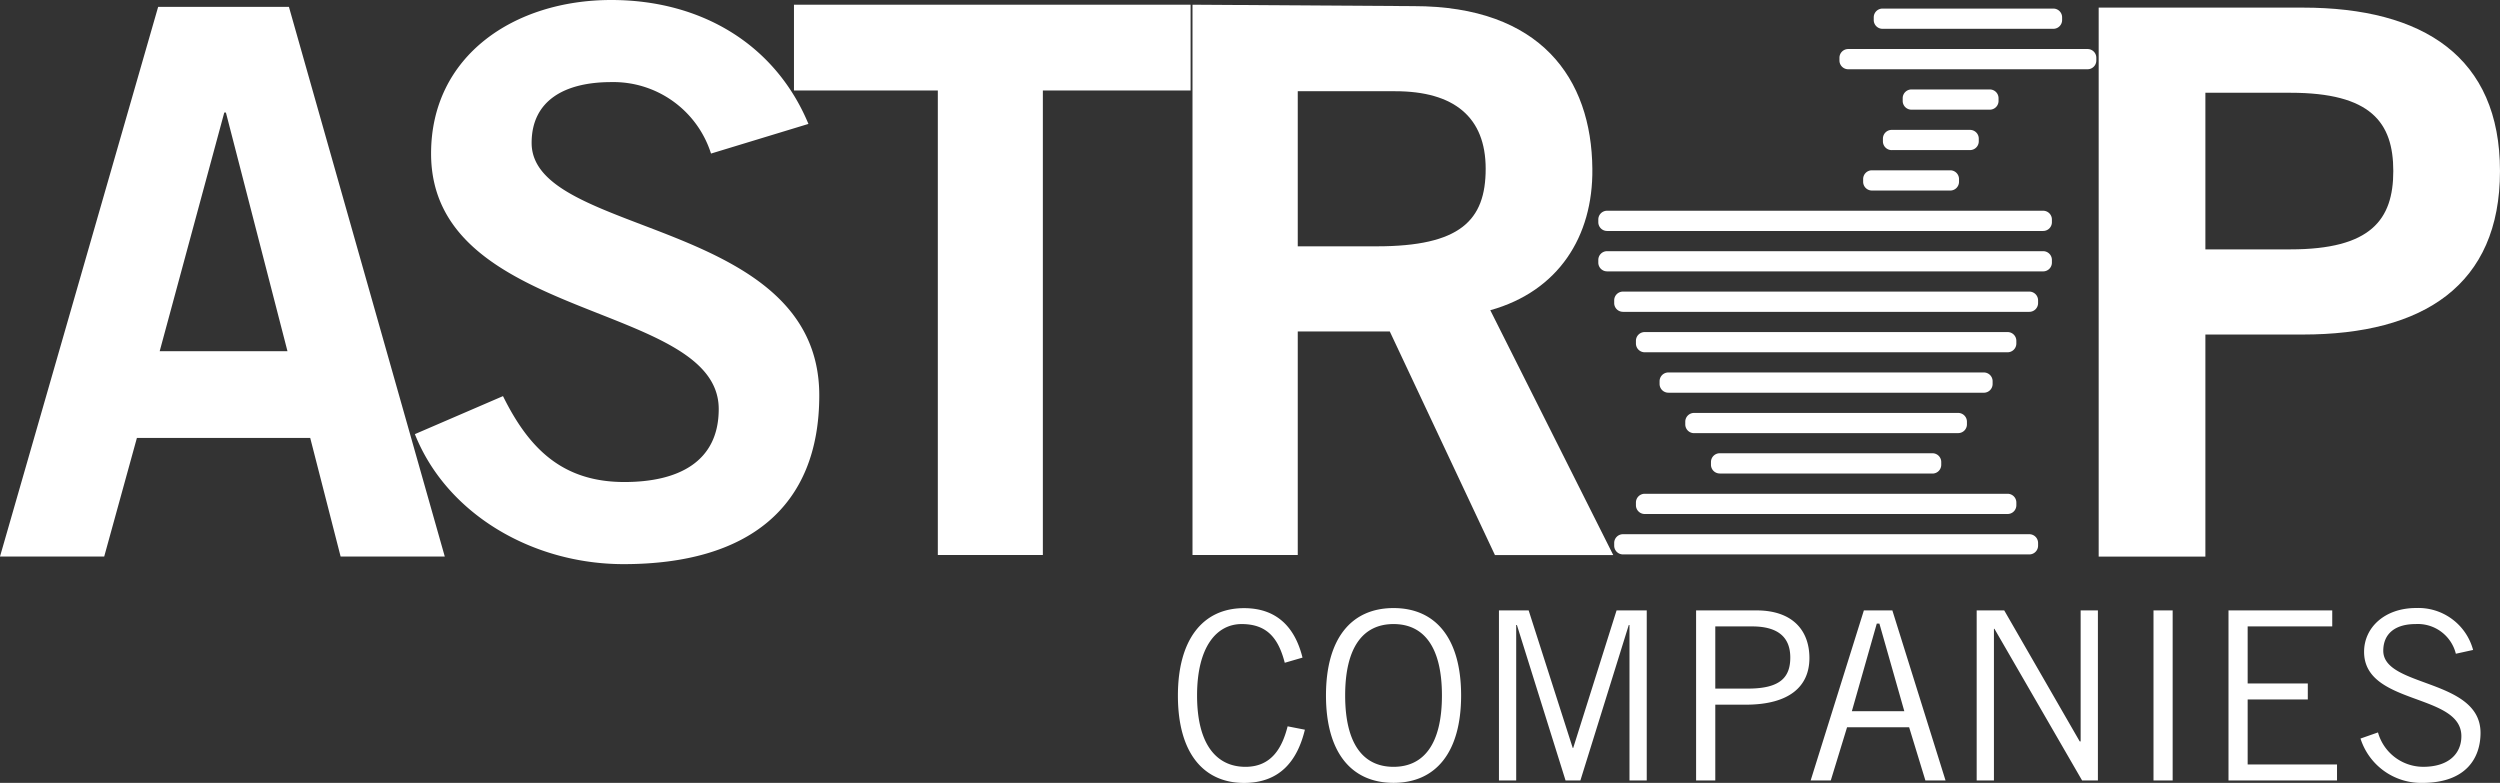 <?xml version="1.0" encoding="UTF-8"?>
<svg xmlns="http://www.w3.org/2000/svg" xmlns:xlink="http://www.w3.org/1999/xlink" width="155" height="48.536" viewBox="0 0 155 48.536">
  <rect x="0" y="0" width="155" height="48.536" fill="#333333" stroke="none"/>
  <defs>
    <clipPath id="a">
      <path d="M0,18.536H155V-30H0Z" transform="translate(0 30)" fill="none"></path>
    </clipPath>
  </defs>
  <g transform="translate(0 30)">
    <g transform="translate(0 -30)" clip-path="url(#a)">
      <g transform="translate(73.935 0.292)">
        <path d="M0,13.029V-21.088L13.718-21c7.862,0,11.026,4.478,11.073,10.087.048,4.2-2.109,7.589-6.328,8.767l7.623,15.179H18.751L12.232-.829H6.526V13.029ZM6.526-6.108h4.89c5.178,0,6.761-1.6,6.761-4.808s-1.966-4.808-5.609-4.808H6.526Z" transform="translate(0 21.088)" fill="#fff"></path>
      </g>
    </g>
    <g transform="translate(49.226 -29.708)">
      <path d="M0,0V5.318H8.919v28.8h6.512V5.318h9.16V0Z" fill="#fff"></path>
    </g>
    <g transform="translate(0 -29.576)">
      <path d="M3.745,0-6.061,34.08H.4l2.027-7.353H13.172l1.885,7.353h6.458L11.852,0Zm4.1,6.552h.1l3.818,14.8H3.839Z" transform="translate(6.061)" fill="#fff"></path>
    </g>
    <g transform="translate(0 -30)" clip-path="url(#a)">
      <g transform="translate(25.722 0)">
        <path d="M9.571,2.934C7.51-2.015,2.907-4.749-2.654-4.749c-5.993,0-11.171,3.441-11.171,9.521,0,10.466,17.834,9.146,17.834,15.839,0,3.3-2.54,4.525-5.849,4.525-3.881,0-5.943-2.121-7.526-5.326l-5.464,2.357c1.965,4.949,7.286,8.06,12.943,8.06,7.671,0,12.13-3.488,12.13-10.464,0-11.031-17.834-9.806-17.834-15.651C-7.592,1.473-5.53.341-2.654.341A6.351,6.351,0,0,1,3.531,4.772Z" transform="translate(14.83 4.749)" fill="#fff"></path>
      </g>
      <g transform="translate(130.118 0.472)">
        <path d="M0,13V-21.036H12.656c7.478,0,12.225,3.064,12.225,10.134S20.135-.767,12.656-.767H6.616V13ZM6.616-6.047H11.89c4.986,0,6.376-1.838,6.376-4.855s-1.39-4.855-6.376-4.855H6.616Z" transform="translate(0 21.036)" fill="#fff"></path>
      </g>
      <g transform="translate(73.029 37.699)">
        <path d="M31.079,1.082a2.43,2.43,0,0,0-2.5-1.84c-1.247,0-1.989.582-2,1.636-.03,2.307,6.03,1.723,6.03,5.111,0,1.534-.877,3.1-3.61,3.1A3.947,3.947,0,0,1,25.167,6.34l1.084-.38a2.917,2.917,0,0,0,2.807,2.132c1.575,0,2.363-.817,2.363-1.9,0-2.687-6.032-1.9-6.032-5.229,0-1.519,1.293-2.716,3.223-2.716a3.512,3.512,0,0,1,3.536,2.6Zm-72.43,4.5c-.327,1.285-.966,2.511-2.615,2.511-1.782,0-3-1.372-3-4.425,0-3.024,1.218-4.426,2.763-4.426,1.6,0,2.287.906,2.674,2.4l1.1-.32c-.476-1.928-1.634-3.067-3.625-3.067-2.585,0-4.1,1.985-4.1,5.418,0,3.7,1.695,5.418,4.1,5.418,2.2,0,3.3-1.343,3.773-3.3Zm6.567-7.332c-2.629,0-4.189,1.9-4.189,5.418s1.56,5.418,4.189,5.418,4.189-1.9,4.189-5.418-1.561-5.418-4.189-5.418m0,9.843c-1.887,0-3-1.43-3-4.425s1.114-4.426,3-4.426,3,1.432,3,4.426-1.114,4.425-3,4.425m13.828-9.7-2.689,8.529h-.03l-2.733-8.529h-1.841V8.94h1.069V-.7h.044l3.016,9.639h.92l3-9.639h.044V8.94h1.07V-1.605ZM-6.369,4.646h3.253L-4.661-.787h-.163Zm2.511-6.251L-.56,8.94H-1.809l-1.009-3.3H-6.666l-1.01,3.3H-8.924l3.3-10.545Zm11.674,0v8.12H7.757L3.078-1.605H1.37V8.94h1.07V-.466h.03L7.907,8.94h.979V-1.605ZM12.333,8.94h1.188V-1.605H12.333Zm4.65-10.545V8.94h6.728V7.946h-5.54V3.915H21.9V2.923H18.171V-.612h5.244v-.993ZM-14.836,8.94v-4.7h1.9C-10.232,4.237-9,3.1-9,1.346c0-1.666-1-2.951-3.283-2.951h-3.743V8.94Zm0-9.552h2.287c1.6,0,2.363.671,2.363,1.927s-.655,1.928-2.629,1.928h-2.021Z" transform="translate(48.155 1.751)" fill="#fff"></path>
      </g>
      <g transform="translate(99.095 13.066)">
        <path d="M.215.479A.543.543,0,0,1-.333-.06V-.236A.543.543,0,0,1,.215-.775H27.242a.543.543,0,0,1,.548.539V-.06a.543.543,0,0,1-.548.539Zm0,2.506H27.242a.543.543,0,0,0,.548-.537V2.271a.543.543,0,0,0-.548-.539H.215a.543.543,0,0,0-.548.539v.176a.543.543,0,0,0,.548.537M1.2,5.493H26.385a.543.543,0,0,0,.548-.539V4.777a.543.543,0,0,0-.548-.539H1.2a.543.543,0,0,0-.548.539v.176a.543.543,0,0,0,.548.539M2.543,8H25.037a.543.543,0,0,0,.548-.537V7.284a.543.543,0,0,0-.548-.537H2.543A.543.543,0,0,0,2,7.284v.178A.543.543,0,0,0,2.543,8m1.471,2.508H23.566a.543.543,0,0,0,.548-.539V9.791a.543.543,0,0,0-.548-.539H4.014a.543.543,0,0,0-.548.539v.176a.543.543,0,0,0,.548.539m1.593,2.506H21.974a.543.543,0,0,0,.548-.539V12.3a.544.544,0,0,0-.548-.539H5.607a.544.544,0,0,0-.548.539v.176a.543.543,0,0,0,.548.539M7.2,15.52H20.381a.543.543,0,0,0,.548-.539V14.8a.543.543,0,0,0-.548-.539H7.2a.543.543,0,0,0-.548.539v.176a.543.543,0,0,0,.548.539" transform="translate(0.333 0.775)" fill="#fff"></path>
      </g>
      <g transform="translate(114.046 0.532)">
        <path d="M.791,4.308A.543.543,0,0,1,.243,3.77V3.593a.543.543,0,0,1,.548-.539H5.639a.543.543,0,0,1,.548.539V3.77a.543.543,0,0,1-.548.539ZM2.017,1.8H6.864a.543.543,0,0,0,.548-.539V1.087A.543.543,0,0,0,6.864.548H2.017a.543.543,0,0,0-.548.539v.176a.543.543,0,0,0,.548.539M3.243-.705H8.09a.543.543,0,0,0,.548-.539v-.176a.544.544,0,0,0-.548-.539H3.243a.544.544,0,0,0-.548.539v.176a.543.543,0,0,0,.548.539M-.68-3.211H14.155A.543.543,0,0,0,14.7-3.75v-.176a.543.543,0,0,0-.548-.539H-.68a.543.543,0,0,0-.546.539v.176a.543.543,0,0,0,.546.539M1.444-5.719H12.031a.543.543,0,0,0,.548-.537v-.178a.544.544,0,0,0-.548-.539H1.444A.544.544,0,0,0,.9-6.434v.178a.543.543,0,0,0,.548.537" transform="translate(1.226 6.973)" fill="#fff"></path>
      </g>
      <g transform="translate(100.076 30.614)">
        <path d="M.743.479A.543.543,0,0,1,.2-.06V-.236A.543.543,0,0,1,.743-.775H23.238a.543.543,0,0,1,.548.539V-.06a.543.543,0,0,1-.548.539ZM-.6,2.985H24.585a.543.543,0,0,0,.548-.537V2.271a.543.543,0,0,0-.548-.539H-.6a.543.543,0,0,0-.548.539v.176A.543.543,0,0,0-.6,2.985" transform="translate(1.152 0.775)" fill="#fff"></path>
      </g>
    </g>
  </g>
</svg>
